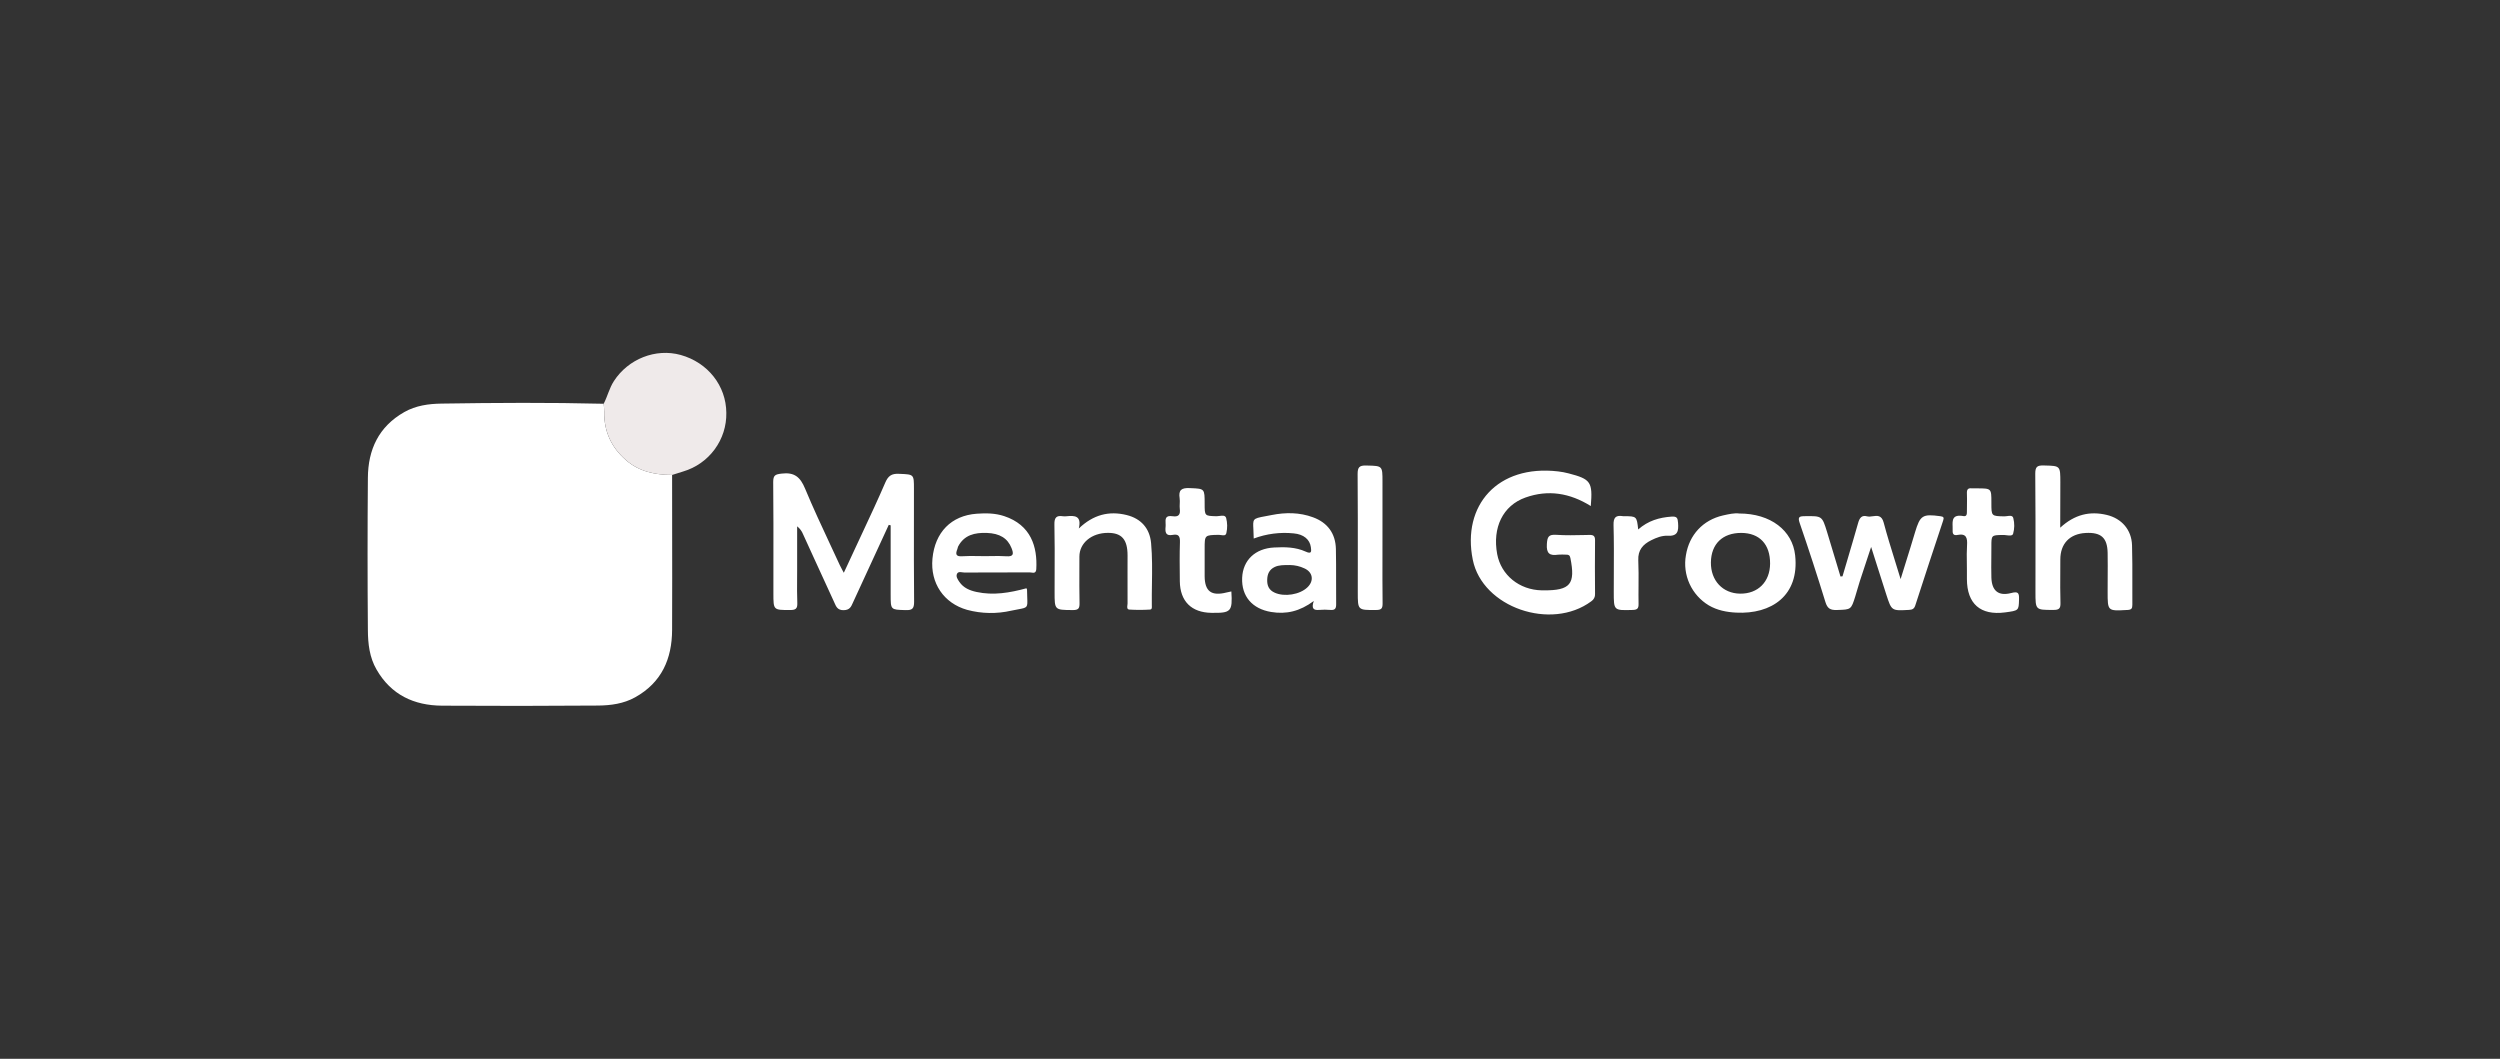 <svg width="170" height="72" viewBox="0 0 170 72" fill="none" xmlns="http://www.w3.org/2000/svg">
  <rect x="0" y="0" width="170" height="72" fill="#333333" stroke="none"/>
  <g opacity="1">
    <g clip-path="url(#clip0_742_26133)">
      <path fill-rule="evenodd" clip-rule="evenodd" d="M45.703 32.297C45.703 33.469 45.704 34.642 45.706 35.813C45.71 38.156 45.713 40.498 45.703 42.837C45.695 44.801 44.995 46.41 43.193 47.415C42.406 47.854 41.534 47.97 40.666 47.978C37.13 48.005 33.595 48.008 30.06 47.986C28.148 47.973 26.599 47.249 25.611 45.54C25.123 44.705 25.023 43.776 25.016 42.852C24.988 39.4 24.988 35.947 25.016 32.495C25.028 30.573 25.748 29.01 27.496 28.019C28.282 27.574 29.152 27.458 30.02 27.445C33.698 27.388 37.376 27.365 41.052 27.456C41.056 27.513 41.062 27.571 41.067 27.628L41.067 27.628L41.067 27.628L41.067 27.628L41.067 27.628L41.067 27.628L41.067 27.628L41.067 27.628L41.067 27.629L41.067 27.629L41.067 27.629L41.067 27.629C41.079 27.75 41.09 27.871 41.088 27.991C41.062 29.32 41.562 30.411 42.559 31.283C43.459 32.071 44.546 32.291 45.703 32.297ZM60.436 35.69C59.631 37.438 58.827 39.184 58.022 40.928C58.009 40.956 57.997 40.983 57.985 41.01C57.873 41.263 57.774 41.487 57.367 41.492C56.965 41.498 56.861 41.259 56.755 41.018C56.742 40.987 56.729 40.957 56.715 40.927C56.236 39.897 55.765 38.862 55.293 37.828L55.293 37.828L55.293 37.828L55.293 37.828L55.293 37.828L55.293 37.827L55.293 37.827L55.293 37.827L55.293 37.827L55.293 37.827L55.293 37.827L55.293 37.827C55.066 37.328 54.838 36.828 54.609 36.329C54.525 36.117 54.386 35.931 54.206 35.79V38.712C54.206 38.925 54.204 39.138 54.203 39.351V39.351V39.351V39.351V39.351V39.351V39.351V39.352V39.352V39.352V39.352V39.352V39.352V39.352V39.352V39.352V39.352V39.352V39.352V39.352V39.352V39.352V39.352C54.199 39.907 54.196 40.461 54.217 41.016C54.231 41.398 54.095 41.482 53.729 41.481L53.687 41.481C53.145 41.481 52.871 41.481 52.732 41.344C52.591 41.204 52.591 40.921 52.591 40.348C52.591 39.717 52.591 39.086 52.592 38.455C52.594 36.562 52.597 34.67 52.578 32.777C52.578 32.317 52.713 32.258 53.146 32.205C54.018 32.097 54.419 32.439 54.745 33.225C55.282 34.516 55.874 35.783 56.465 37.05L56.466 37.051C56.68 37.51 56.895 37.969 57.107 38.43C57.151 38.528 57.203 38.623 57.27 38.747C57.303 38.806 57.338 38.872 57.379 38.948C57.458 38.778 57.535 38.614 57.609 38.456C57.777 38.097 57.934 37.762 58.087 37.426C58.281 37.007 58.477 36.589 58.672 36.17C59.191 35.061 59.709 33.951 60.194 32.826C60.394 32.36 60.625 32.195 61.125 32.22L61.203 32.223C62.147 32.261 62.148 32.261 62.148 33.234C62.148 33.906 62.148 34.577 62.147 35.249V35.25C62.144 37.142 62.141 39.034 62.159 40.926C62.159 41.384 62.037 41.501 61.59 41.487L61.503 41.485C61.048 41.471 60.813 41.464 60.693 41.343C60.565 41.215 60.565 40.96 60.565 40.433V35.722L60.436 35.69ZM103.733 33.831C105.277 33.282 106.752 33.524 108.174 34.411C108.309 32.77 108.176 32.582 106.662 32.189C106.427 32.128 106.188 32.083 105.947 32.055C101.831 31.578 99.405 34.371 100.149 38.063C100.803 41.312 105.485 42.914 108.21 40.886C108.293 40.832 108.36 40.757 108.405 40.669C108.45 40.581 108.47 40.483 108.463 40.384C108.454 39.172 108.449 37.96 108.463 36.747C108.467 36.45 108.361 36.369 108.074 36.375C107.981 36.377 107.888 36.379 107.795 36.381C107.137 36.396 106.476 36.411 105.821 36.368C105.299 36.333 105.217 36.511 105.187 36.996C105.145 37.643 105.381 37.806 105.96 37.717C106.143 37.706 106.326 37.706 106.508 37.717C106.664 37.714 106.748 37.755 106.786 37.944C107.142 39.722 106.786 40.16 104.956 40.143H104.834C103.309 40.113 102.073 39.104 101.808 37.678C101.476 35.884 102.188 34.38 103.733 33.831ZM125.642 38.002L125.642 38L125.642 38L125.642 38C125.882 37.19 126.121 36.382 126.351 35.569C126.444 35.236 126.587 35.008 126.96 35.111C127.076 35.143 127.21 35.124 127.345 35.105C127.645 35.062 127.953 35.019 128.089 35.532C128.318 36.398 128.584 37.254 128.871 38.176L128.871 38.176C128.991 38.564 129.115 38.963 129.242 39.379L129.924 37.183C129.99 36.965 130.056 36.748 130.121 36.531L130.121 36.531L130.121 36.531L130.121 36.531L130.121 36.53L130.122 36.53L130.122 36.53L130.122 36.53L130.22 36.204C130.572 35.036 130.736 34.939 131.938 35.101C132.171 35.133 132.203 35.191 132.133 35.402C131.495 37.323 130.858 39.246 130.238 41.173C130.158 41.416 130.026 41.462 129.798 41.474L129.776 41.475C128.633 41.536 128.627 41.536 128.273 40.445C128.053 39.765 127.838 39.085 127.607 38.358C127.489 37.984 127.366 37.597 127.237 37.192C127.147 37.465 127.061 37.724 126.978 37.972L126.97 37.999L126.969 38L126.969 38.001L126.968 38.004L126.967 38.007C126.788 38.547 126.624 39.039 126.464 39.533C126.405 39.716 126.352 39.901 126.298 40.085C126.252 40.247 126.205 40.409 126.154 40.57C125.877 41.45 125.868 41.45 124.962 41.478L124.89 41.48C124.46 41.492 124.263 41.376 124.13 40.944C123.577 39.144 122.993 37.353 122.38 35.569C122.233 35.141 122.357 35.104 122.73 35.1L122.767 35.099C123.895 35.085 123.903 35.085 124.238 36.169C124.467 36.917 124.692 37.666 124.916 38.415L124.921 38.432C124.998 38.688 125.074 38.944 125.151 39.2L125.29 39.191C125.407 38.794 125.524 38.397 125.642 38.002ZM143.252 35.013C142.113 34.745 141.084 34.973 140.095 35.883L140.103 32.808C140.103 31.68 140.102 31.68 139.052 31.654L138.974 31.652C138.529 31.64 138.398 31.74 138.398 32.206C138.417 34.236 138.415 36.265 138.413 38.294C138.412 38.948 138.411 39.602 138.411 40.257C138.411 40.873 138.411 41.178 138.564 41.328C138.713 41.475 139.007 41.475 139.589 41.475L139.631 41.475C139.99 41.475 140.123 41.4 140.112 41.012C140.09 40.309 140.095 39.605 140.099 38.901V38.901V38.901V38.901V38.901V38.9V38.9V38.9C140.1 38.616 140.102 38.331 140.102 38.047C140.102 36.969 140.737 36.301 141.826 36.242C142.868 36.185 143.298 36.562 143.319 37.587C143.329 38.18 143.326 38.772 143.322 39.363V39.364V39.364V39.365V39.365V39.366V39.366V39.367V39.367V39.368V39.368V39.369V39.369V39.37V39.37V39.371C143.321 39.666 143.319 39.96 143.319 40.254C143.319 40.901 143.319 41.226 143.481 41.38C143.645 41.535 143.973 41.516 144.631 41.479L144.665 41.478C144.938 41.463 145 41.382 145 41.128C144.995 40.622 144.997 40.114 144.999 39.608V39.607C145.001 38.762 145.004 37.917 144.978 37.074C144.946 36.025 144.274 35.255 143.252 35.013ZM85.23 35.985C85.212 35.651 85.203 35.471 85.285 35.358C85.38 35.227 85.6 35.186 86.074 35.098L86.074 35.098C86.191 35.076 86.323 35.052 86.473 35.022C87.422 34.834 88.371 34.837 89.286 35.176C90.278 35.54 90.817 36.278 90.841 37.332C90.856 38.015 90.855 38.7 90.854 39.385C90.852 39.95 90.851 40.516 90.859 41.081C90.865 41.412 90.753 41.502 90.446 41.474C90.202 41.452 89.957 41.452 89.714 41.474C89.356 41.505 89.145 41.418 89.338 40.868C88.383 41.575 87.461 41.785 86.435 41.614C85.158 41.402 84.414 40.553 84.466 39.291C84.516 38.092 85.357 37.294 86.637 37.23C87.369 37.19 88.101 37.198 88.784 37.509C89.198 37.698 89.178 37.498 89.139 37.209C89.067 36.683 88.651 36.33 87.971 36.27C87.05 36.175 86.119 36.296 85.253 36.621C85.25 36.362 85.239 36.154 85.23 35.985ZM87.717 38.422C87.273 38.422 86.97 38.422 86.686 38.552C86.308 38.731 86.177 39.037 86.169 39.434C86.16 39.83 86.291 40.131 86.684 40.304C87.339 40.6 88.383 40.44 88.903 39.94C89.37 39.497 89.276 38.906 88.699 38.649C88.392 38.504 88.057 38.426 87.717 38.422ZM69.823 40.054L69.823 40.054L69.823 40.054C69.817 40.041 69.808 40.025 69.798 40.002C68.662 40.311 67.549 40.502 66.407 40.254C65.943 40.154 65.516 39.979 65.238 39.569L65.236 39.566C65.124 39.403 64.985 39.201 65.079 39.016C65.148 38.877 65.296 38.898 65.436 38.918C65.485 38.925 65.533 38.932 65.576 38.932C66.317 38.927 67.058 38.927 67.799 38.927C68.539 38.927 69.28 38.927 70.02 38.922C70.055 38.922 70.094 38.928 70.135 38.934C70.285 38.956 70.45 38.981 70.467 38.7C70.552 37.186 70.112 35.701 68.282 35.095C67.673 34.893 67.044 34.887 66.417 34.933C64.684 35.059 63.576 36.193 63.407 37.986C63.251 39.652 64.178 41.022 65.764 41.47C66.747 41.735 67.781 41.753 68.774 41.524C68.953 41.486 69.103 41.458 69.23 41.435L69.23 41.435C69.553 41.376 69.715 41.346 69.794 41.248C69.873 41.15 69.866 40.982 69.853 40.644C69.847 40.496 69.84 40.316 69.838 40.094C69.838 40.084 69.833 40.073 69.823 40.054ZM67.398 37.813C67.25 37.815 67.102 37.818 66.955 37.818C66.797 37.818 66.64 37.815 66.483 37.812L66.483 37.812C66.13 37.807 65.781 37.801 65.438 37.825C64.992 37.859 64.965 37.675 65.099 37.34C65.109 37.317 65.115 37.29 65.121 37.262L65.121 37.262L65.121 37.262C65.128 37.23 65.135 37.196 65.149 37.168C65.565 36.37 66.286 36.212 67.101 36.239C67.986 36.269 68.52 36.605 68.784 37.27C68.939 37.66 68.933 37.865 68.419 37.826C68.078 37.801 67.738 37.807 67.398 37.813ZM118.264 34.918C120.407 34.918 121.888 36.071 122.07 37.76C122.368 40.513 120.446 41.781 118.058 41.658C117.411 41.625 116.775 41.503 116.2 41.167C115.624 40.821 115.167 40.309 114.889 39.7C114.611 39.09 114.525 38.411 114.643 37.752C114.869 36.369 115.8 35.364 117.159 35.051C117.554 34.962 117.953 34.873 118.264 34.918ZM120.366 38.325C120.373 37.012 119.651 36.243 118.404 36.238C117.132 36.238 116.356 36.989 116.341 38.246C116.327 39.477 117.144 40.351 118.324 40.368C119.54 40.385 120.359 39.566 120.366 38.325ZM76.614 35.023C75.411 34.725 74.341 34.997 73.358 35.938C73.566 35.059 73.076 35.049 72.525 35.105C72.444 35.115 72.362 35.115 72.281 35.105C71.837 35.036 71.69 35.194 71.7 35.662C71.724 36.768 71.72 37.874 71.715 38.979V38.979V38.98V38.98V38.98C71.714 39.407 71.712 39.834 71.712 40.26C71.712 40.873 71.712 41.177 71.864 41.328C72.013 41.477 72.308 41.479 72.892 41.484L72.955 41.485C73.358 41.485 73.414 41.348 73.408 41C73.392 40.236 73.395 39.474 73.397 38.713V38.713V38.713V38.713V38.713V38.713V38.712V38.712V38.711C73.398 38.423 73.399 38.136 73.399 37.848C73.4 36.924 74.228 36.235 75.34 36.235C76.277 36.232 76.674 36.681 76.674 37.772C76.674 38.135 76.673 38.499 76.672 38.863V38.864C76.67 39.591 76.669 40.318 76.674 41.045C76.674 41.077 76.668 41.114 76.663 41.153C76.646 41.286 76.626 41.437 76.796 41.451C77.261 41.48 77.727 41.48 78.192 41.451C78.336 41.446 78.33 41.321 78.326 41.215C78.325 41.196 78.324 41.179 78.324 41.162C78.318 40.686 78.325 40.209 78.332 39.732V39.732V39.731V39.731V39.731V39.731C78.346 38.796 78.359 37.862 78.274 36.93C78.181 35.924 77.59 35.266 76.614 35.023ZM83.733 40.218C83.817 41.587 83.712 41.693 82.382 41.673C81.02 41.656 80.243 40.886 80.228 39.525L80.227 39.377C80.217 38.539 80.208 37.7 80.236 36.858C80.248 36.467 80.143 36.295 79.74 36.373C79.238 36.467 79.227 36.157 79.261 35.806C79.268 35.736 79.264 35.66 79.26 35.584V35.583C79.246 35.304 79.232 35.026 79.738 35.104C80.147 35.165 80.277 34.993 80.226 34.605C80.212 34.489 80.217 34.373 80.222 34.257C80.228 34.13 80.234 34.004 80.215 33.878C80.128 33.324 80.337 33.165 80.897 33.191L80.989 33.195C81.915 33.234 81.916 33.234 81.916 34.255C81.916 34.676 81.916 34.883 82.02 34.987C82.119 35.086 82.312 35.092 82.692 35.103L82.723 35.104C82.784 35.105 82.853 35.095 82.924 35.085C83.117 35.058 83.319 35.029 83.379 35.225C83.465 35.558 83.47 35.907 83.394 36.242C83.357 36.437 83.188 36.41 83.03 36.385C82.974 36.376 82.919 36.368 82.872 36.369L82.849 36.37C81.918 36.387 81.916 36.387 81.916 37.305V39.182C81.923 40.212 82.375 40.549 83.399 40.29L83.464 40.276C83.546 40.259 83.63 40.242 83.733 40.218ZM135.414 34.213V34.152C135.414 33.685 135.413 33.45 135.296 33.332C135.177 33.211 134.937 33.21 134.455 33.208C134.333 33.214 134.211 33.214 134.089 33.208C133.819 33.174 133.738 33.288 133.75 33.55C133.761 33.818 133.757 34.088 133.754 34.357V34.357V34.358V34.358V34.358C133.752 34.493 133.75 34.627 133.75 34.762V34.769C133.75 34.934 133.75 35.136 133.521 35.095C132.746 34.957 132.762 35.379 132.778 35.811C132.781 35.904 132.785 35.997 132.78 36.086C132.767 36.337 132.878 36.421 133.1 36.377C133.71 36.254 133.791 36.575 133.759 37.076C133.733 37.47 133.739 37.865 133.745 38.26V38.26C133.748 38.431 133.75 38.602 133.75 38.773V39.379C133.755 41.061 134.675 41.863 136.341 41.644C137.272 41.52 137.273 41.517 137.293 40.794L137.294 40.743C137.307 40.302 137.223 40.206 136.756 40.327C135.894 40.55 135.445 40.178 135.414 39.283C135.401 38.813 135.406 38.342 135.41 37.871C135.412 37.636 135.414 37.4 135.414 37.164C135.413 36.391 135.414 36.391 136.174 36.378L136.213 36.378C136.28 36.376 136.358 36.386 136.438 36.396C136.636 36.42 136.841 36.446 136.89 36.3C136.99 35.952 136.995 35.584 136.905 35.233C136.859 35.04 136.664 35.068 136.484 35.095C136.424 35.103 136.365 35.112 136.314 35.112L136.289 35.112C135.853 35.104 135.634 35.1 135.525 34.989C135.414 34.877 135.414 34.656 135.414 34.213ZM94.008 36.623C94.008 37.003 94.007 37.383 94.007 37.763V37.763C94.005 38.856 94.003 39.948 94.016 41.04C94.016 41.376 93.933 41.476 93.585 41.479L93.541 41.479C92.934 41.484 92.631 41.486 92.48 41.336C92.329 41.186 92.329 40.883 92.329 40.277C92.329 39.627 92.33 38.977 92.331 38.326C92.332 36.294 92.334 34.262 92.318 32.231C92.318 31.78 92.432 31.644 92.894 31.655L92.972 31.657C94.008 31.681 94.009 31.681 94.009 32.746C94.009 34.039 94.009 35.331 94.008 36.623ZM113.664 35.13C112.833 35.188 112.078 35.404 111.397 36.003C111.298 35.106 111.298 35.106 110.427 35.1C110.407 35.102 110.387 35.102 110.366 35.1C109.883 35.022 109.707 35.173 109.721 35.706C109.751 36.791 109.745 37.879 109.74 38.967C109.738 39.394 109.736 39.821 109.736 40.248C109.736 40.884 109.735 41.2 109.893 41.353C110.052 41.506 110.37 41.495 111.009 41.477C111.324 41.469 111.429 41.39 111.422 41.069C111.414 40.659 111.417 40.248 111.42 39.838C111.425 39.258 111.429 38.679 111.403 38.101C111.372 37.403 111.718 37.017 112.287 36.734C112.634 36.561 113.019 36.413 113.384 36.432C114.102 36.472 114.147 36.111 114.108 35.559C114.086 35.231 114.042 35.104 113.664 35.13Z" fill="white"/>
      <path d="M45.703 32.297C44.546 32.297 43.459 32.071 42.559 31.283C41.562 30.411 41.062 29.32 41.088 27.987C41.088 27.808 41.065 27.623 41.052 27.451C41.311 26.951 41.434 26.395 41.745 25.914C42.721 24.406 44.589 23.665 46.289 24.138C48.134 24.652 49.378 26.231 49.39 28.073C49.406 28.965 49.128 29.838 48.597 30.558C48.067 31.278 47.315 31.806 46.454 32.061C46.203 32.141 45.954 32.22 45.703 32.297Z" fill="#EFEAEA"/>
    </g>
  </g>
  <defs>
    <clipPath id="clip0_742_26133">
      <rect width="120" height="24" fill="white" transform="translate(25 24)"/>
    </clipPath>
  </defs>
</svg>
